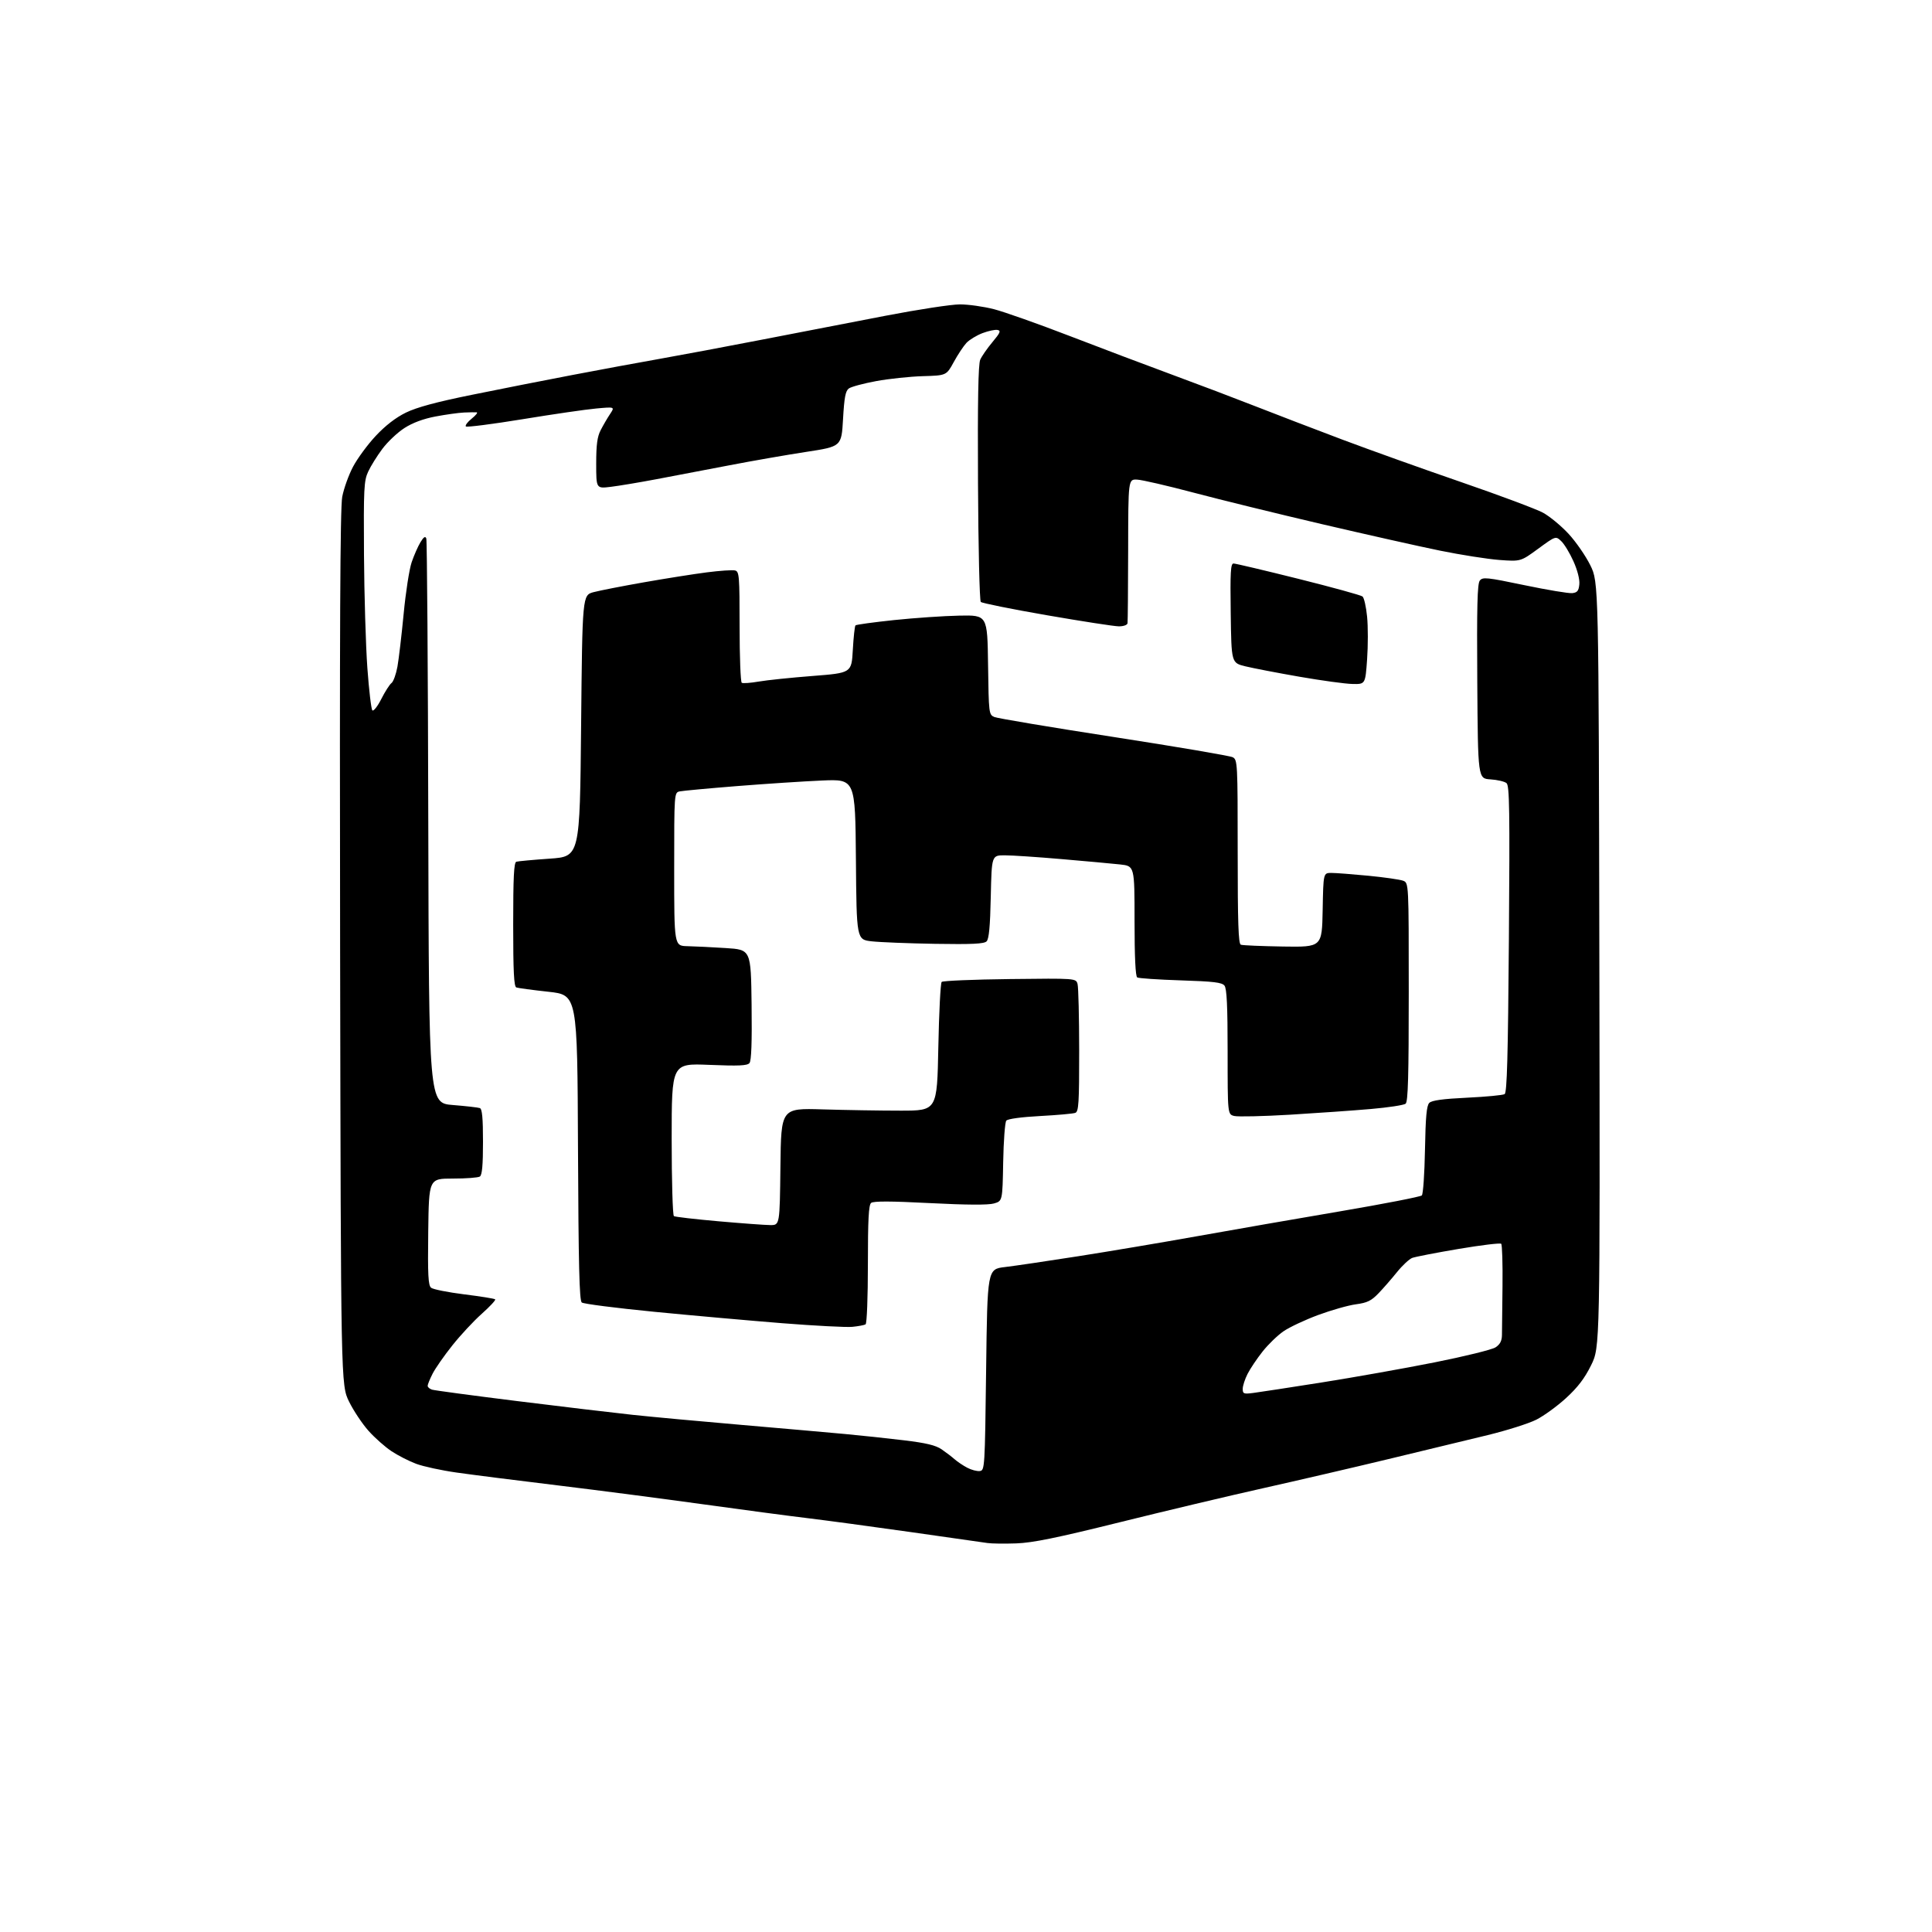 <?xml version="1.0" encoding="UTF-8" standalone="no"?>
<svg 
  version="1.1" 
  xmlns="http://www.w3.org/2000/svg" 
  xmlns:xlink="http://www.w3.org/1999/xlink" 
  xmlns:svg="http://www.w3.org/2000/svg"
  xmlns:rdf="http://www.w3.org/1999/02/22-rdf-syntax-ns#"
  xmlns:cc="http://creativecommons.org/ns#"
  xmlns:dc="http://purl.org/dc/elements/1.1/"
  viewBox="0 0 768 768"
  width="768"
  height="768"
>
<style>svg {background-color: white; }</style>"
<path stroke="none" fill="black" fill-rule="evenodd" d="M404.00,613.52C399.32,613.69 394.15,613.62 392.50,613.37C390.85,613.12 377.12,611.16 362.00,609.02C346.88,606.87 328.43,604.39 321.00,603.49C313.57,602.60 294.90,600.12 279.50,597.98C264.10,595.84 238.22,592.47 222.00,590.50C205.78,588.54 187.57,586.23 181.55,585.37C175.53,584.52 168.28,582.95 165.44,581.89C162.61,580.83 158.21,578.59 155.66,576.90C153.12,575.22 149.01,571.59 146.54,568.83C144.07,566.08 140.57,560.84 138.77,557.19C135.50,550.54 135.50,550.54 135.20,377.02C134.99,250.63 135.21,201.87 136.04,197.50C136.67,194.20 138.60,188.81 140.34,185.53C142.08,182.24 146.13,176.73 149.35,173.29C153.19,169.18 157.32,165.99 161.35,164.02C165.67,161.91 173.45,159.81 187.50,156.96C198.50,154.72 216.50,151.17 227.50,149.07C238.50,146.97 254.25,144.05 262.50,142.60C270.75,141.14 288.98,137.72 303.00,135.00C317.02,132.28 339.07,128.01 352.00,125.52C364.93,123.03 378.24,120.99 381.59,121.00C384.94,121.00 391.01,121.86 395.09,122.90C399.17,123.95 412.62,128.71 425.00,133.48C437.38,138.25 455.82,145.22 466.00,148.97C476.18,152.72 491.02,158.35 499.00,161.48C506.98,164.61 522.50,170.56 533.50,174.71C544.50,178.85 565.88,186.50 581.00,191.70C596.12,196.91 610.67,202.35 613.33,203.79C615.99,205.23 620.56,209.00 623.51,212.18C626.45,215.36 630.35,220.99 632.18,224.71C635.50,231.46 635.50,231.46 635.77,383.48C636.04,535.50 636.04,535.50 632.50,542.68C629.93,547.89 627.20,551.47 622.56,555.73C619.03,558.96 613.71,562.83 610.72,564.34C607.74,565.85 599.04,568.61 591.40,570.47C583.75,572.33 566.02,576.61 552.00,579.99C537.98,583.37 515.48,588.59 502.00,591.61C488.52,594.62 462.88,600.71 445.00,605.15C419.96,611.36 410.55,613.28 404.00,613.52zM389.50,584.76C391.45,584.51 391.51,583.56 392.00,544.50C392.50,504.50 392.50,504.50 399.50,503.67C403.35,503.21 416.40,501.29 428.50,499.39C440.60,497.50 461.98,493.90 476.00,491.39C490.02,488.88 515.62,484.42 532.88,481.49C550.13,478.55 564.68,475.72 565.20,475.20C565.72,474.68 566.28,466.51 566.45,457.03C566.69,443.93 567.10,439.47 568.17,438.41C569.16,437.42 573.57,436.81 583.22,436.35C590.73,435.99 597.43,435.35 598.11,434.93C599.06,434.34 599.45,420.16 599.81,373.32C600.19,321.81 600.05,312.29 598.86,311.30C598.08,310.65 595.21,309.99 592.47,309.81C587.50,309.50 587.50,309.50 587.24,270.96C587.04,241.13 587.26,232.05 588.24,230.80C589.39,229.32 590.95,229.48 606.00,232.62C615.08,234.51 623.62,235.94 625.00,235.78C627.02,235.55 627.56,234.87 627.81,232.26C628.00,230.32 627.06,226.65 625.46,223.09C624.00,219.83 621.81,216.23 620.60,215.10C618.41,213.04 618.41,213.04 611.45,218.13C604.50,223.22 604.50,223.22 596.00,222.59C591.33,222.24 580.75,220.58 572.50,218.90C564.25,217.22 543.10,212.47 525.50,208.36C507.90,204.24 484.95,198.61 474.50,195.84C464.05,193.07 453.93,190.73 452.00,190.65C448.50,190.50 448.50,190.50 448.46,218.50C448.43,233.90 448.32,247.06 448.21,247.75C448.09,248.46 446.59,248.99 444.75,248.98C442.96,248.97 430.08,246.98 416.13,244.56C402.18,242.14 390.36,239.76 389.88,239.28C389.39,238.79 388.89,217.49 388.77,191.95C388.60,159.34 388.87,144.75 389.66,142.98C390.27,141.59 392.46,138.44 394.52,135.98C397.64,132.25 397.97,131.44 396.52,131.16C395.57,130.97 392.87,131.54 390.54,132.43C388.21,133.32 385.35,135.06 384.18,136.30C383.02,137.54 380.75,140.96 379.14,143.91C376.22,149.26 376.22,149.26 366.86,149.53C361.71,149.68 353.37,150.56 348.32,151.49C343.26,152.42 338.37,153.74 337.43,154.42C336.09,155.40 335.61,157.96 335.12,166.58C334.50,177.49 334.50,177.49 320.50,179.63C312.80,180.81 299.07,183.20 290.00,184.95C280.93,186.69 267.88,189.18 261.00,190.48C254.12,191.78 245.91,193.15 242.75,193.53C237.00,194.23 237.00,194.23 237.00,184.33C237.00,176.77 237.42,173.60 238.79,170.96C239.77,169.06 241.44,166.19 242.50,164.60C244.43,161.70 244.43,161.70 236.96,162.39C232.86,162.76 219.69,164.68 207.69,166.65C195.70,168.61 185.57,169.90 185.19,169.52C184.81,169.13 185.85,167.74 187.50,166.42C189.15,165.09 190.05,163.96 189.50,163.91C188.95,163.85 186.70,163.89 184.50,163.98C182.30,164.08 177.18,164.79 173.13,165.56C168.31,166.47 164.02,168.06 160.79,170.14C158.05,171.89 154.10,175.61 152.01,178.41C149.91,181.21 147.36,185.30 146.35,187.50C144.67,191.13 144.52,194.17 144.69,220.50C144.79,236.45 145.40,256.70 146.03,265.50C146.67,274.30 147.56,281.89 148.01,282.37C148.47,282.85 150.07,280.83 151.56,277.88C153.06,274.93 154.89,272.06 155.64,271.51C156.38,270.95 157.44,268.02 157.99,265.00C158.53,261.98 159.64,252.53 160.46,244.00C161.27,235.47 162.70,226.25 163.64,223.50C164.58,220.75 166.15,217.18 167.13,215.56C168.42,213.43 169.07,213.01 169.46,214.06C169.76,214.85 170.12,265.67 170.25,327.00C170.50,438.50 170.50,438.50 180.00,439.26C185.22,439.68 190.06,440.23 190.75,440.48C191.66,440.81 192.00,444.44 192.00,453.91C192.00,463.19 191.64,467.11 190.75,467.69C190.06,468.14 185.22,468.50 180.00,468.50C170.50,468.50 170.50,468.50 170.23,489.61C170.01,506.82 170.22,510.94 171.37,511.90C172.15,512.54 178.08,513.72 184.55,514.53C191.03,515.33 196.56,516.22 196.84,516.51C197.13,516.80 194.73,519.38 191.51,522.25C188.28,525.12 183.01,530.79 179.79,534.85C176.56,538.90 173.04,543.95 171.96,546.07C170.88,548.19 170.00,550.36 170.00,550.89C170.00,551.43 170.79,552.11 171.75,552.41C172.71,552.71 187.90,554.75 205.50,556.94C223.10,559.13 243.80,561.59 251.50,562.42C259.20,563.24 278.77,565.05 295.00,566.44C311.23,567.84 329.68,569.46 336.00,570.05C342.32,570.63 352.82,571.76 359.32,572.54C368.18,573.61 371.93,574.51 374.32,576.14C376.07,577.35 378.40,579.12 379.50,580.10C380.60,581.07 382.85,582.58 384.50,583.45C386.15,584.32 388.40,584.91 389.50,584.76zM498.25,553.71C500.59,553.41 512.85,551.53 525.50,549.53C538.15,547.53 558.28,543.95 570.24,541.57C582.20,539.19 593.11,536.50 594.49,535.60C596.29,534.42 597.01,533.04 597.05,530.73C597.08,528.95 597.18,520.21 597.27,511.31C597.37,502.40 597.14,494.80 596.75,494.42C596.37,494.04 588.75,494.96 579.81,496.47C570.87,497.98 562.58,499.59 561.38,500.04C560.19,500.50 557.47,503.03 555.35,505.66C553.23,508.29 549.92,512.09 548.00,514.09C545.11,517.10 543.52,517.87 539.00,518.48C535.97,518.88 529.23,520.80 524.00,522.73C518.77,524.67 512.57,527.58 510.22,529.20C507.86,530.82 504.12,534.44 501.90,537.25C499.67,540.06 496.99,544.06 495.93,546.14C494.87,548.22 494.00,550.90 494.00,552.09C494.00,554.06 494.39,554.21 498.25,553.71zM338.83,527.44C336.45,527.67 323.93,527.02 311.00,526.00C298.07,524.97 275.12,522.93 260.00,521.45C244.88,519.97 231.94,518.31 231.26,517.76C230.30,516.99 229.96,502.99 229.76,456.13C229.50,395.50 229.50,395.50 218.00,394.24C211.68,393.55 205.94,392.78 205.25,392.53C204.30,392.17 204.00,386.24 204.00,367.50C204.00,348.72 204.29,342.85 205.25,342.55C205.94,342.34 211.90,341.79 218.50,341.33C230.50,340.50 230.50,340.50 231.00,288.53C231.50,236.57 231.50,236.57 236.00,235.38C238.47,234.73 247.47,232.97 256.00,231.47C264.52,229.97 275.76,228.19 280.97,227.52C286.17,226.85 291.24,226.51 292.22,226.77C293.86,227.20 294.00,228.96 294.00,249.06C294.00,261.06 294.39,271.12 294.86,271.42C295.34,271.71 298.37,271.49 301.61,270.93C304.85,270.37 314.48,269.37 323.00,268.71C338.50,267.50 338.50,267.50 339.01,258.32C339.29,253.28 339.77,248.90 340.07,248.60C340.37,248.29 347.27,247.35 355.40,246.49C363.53,245.64 375.21,244.84 381.34,244.72C392.50,244.50 392.50,244.50 392.77,264.28C393.04,283.66 393.09,284.08 395.27,285.02C396.50,285.55 417.88,289.13 442.79,292.98C467.70,296.83 488.97,300.45 490.04,301.02C491.93,302.03 492.00,303.36 492.00,338.57C492.00,366.84 492.28,375.17 493.25,375.54C493.94,375.80 501.48,376.12 510.00,376.26C525.50,376.50 525.50,376.50 525.78,361.75C526.05,347.00 526.05,347.00 529.22,347.00C530.97,347.00 537.59,347.51 543.95,348.12C550.30,348.74 556.51,349.63 557.75,350.10C560.00,350.95 560.00,350.95 560.00,394.35C560.00,427.88 559.72,437.98 558.75,438.75C558.06,439.30 551.88,440.24 545.00,440.84C538.12,441.44 523.67,442.46 512.88,443.11C502.08,443.75 492.07,443.98 490.63,443.62C488.00,442.96 488.00,442.96 488.00,418.17C488.00,399.85 487.67,392.97 486.75,391.80C485.74,390.52 482.43,390.13 469.31,389.71C460.41,389.42 452.64,388.90 452.06,388.54C451.37,388.11 451.00,380.36 451.00,366.07C451.00,344.26 451.00,344.26 445.25,343.63C442.09,343.29 431.65,342.33 422.05,341.51C412.45,340.68 402.25,340.00 399.40,340.00C394.21,340.00 394.21,340.00 393.85,356.45C393.60,368.26 393.13,373.27 392.19,374.20C391.19,375.20 386.44,375.43 371.69,375.19C361.14,375.01 349.80,374.56 346.50,374.19C340.50,373.50 340.50,373.50 340.24,341.60C339.97,309.70 339.97,309.70 326.74,310.27C319.46,310.59 304.27,311.58 293.00,312.48C281.73,313.38 271.49,314.33 270.25,314.58C268.00,315.04 268.00,315.04 268.00,345.52C268.00,376.00 268.00,376.00 273.25,376.12C276.14,376.18 283.00,376.52 288.50,376.87C298.50,377.50 298.50,377.50 298.77,399.37C298.95,414.26 298.69,421.67 297.93,422.58C297.06,423.63 293.70,423.79 281.91,423.30C267.00,422.69 267.00,422.69 267.00,452.79C267.00,469.38 267.40,483.13 267.89,483.43C268.38,483.74 276.37,484.66 285.64,485.48C294.91,486.30 304.18,486.98 306.23,486.99C309.96,487.00 309.96,487.00 310.23,463.75C310.50,440.50 310.50,440.50 327.00,441.00C336.07,441.27 350.02,441.50 358.00,441.50C372.50,441.50 372.50,441.50 373.00,416.33C373.27,402.49 373.87,390.79 374.33,390.33C374.79,389.87 386.99,389.36 401.45,389.19C427.74,388.88 427.74,388.88 428.35,391.19C428.69,392.46 428.98,404.36 428.99,417.64C429.00,438.52 428.79,441.87 427.45,442.38C426.60,442.71 420.30,443.27 413.45,443.64C405.96,444.04 400.61,444.77 400.02,445.47C399.49,446.11 398.93,453.57 398.78,462.03C398.50,477.43 398.50,477.43 395.09,478.40C392.84,479.05 384.20,479.00 369.62,478.25C354.03,477.45 347.19,477.43 346.28,478.18C345.31,478.99 345.00,484.82 345.00,502.56C345.00,515.62 344.60,526.13 344.08,526.45C343.58,526.76 341.22,527.20 338.83,527.44zM537.62,271.89C534.80,271.84 525.30,270.53 516.50,269.00C507.70,267.47 498.02,265.60 495.00,264.86C489.50,263.50 489.50,263.50 489.23,243.75C489.00,227.41 489.20,224.00 490.35,224.00C491.11,224.00 502.71,226.74 516.12,230.09C529.53,233.44 541.01,236.60 541.62,237.11C542.24,237.62 543.06,241.23 543.44,245.13C543.83,249.04 543.83,256.68 543.44,262.12C542.74,272.00 542.74,272.00 537.62,271.89z" />

</svg>